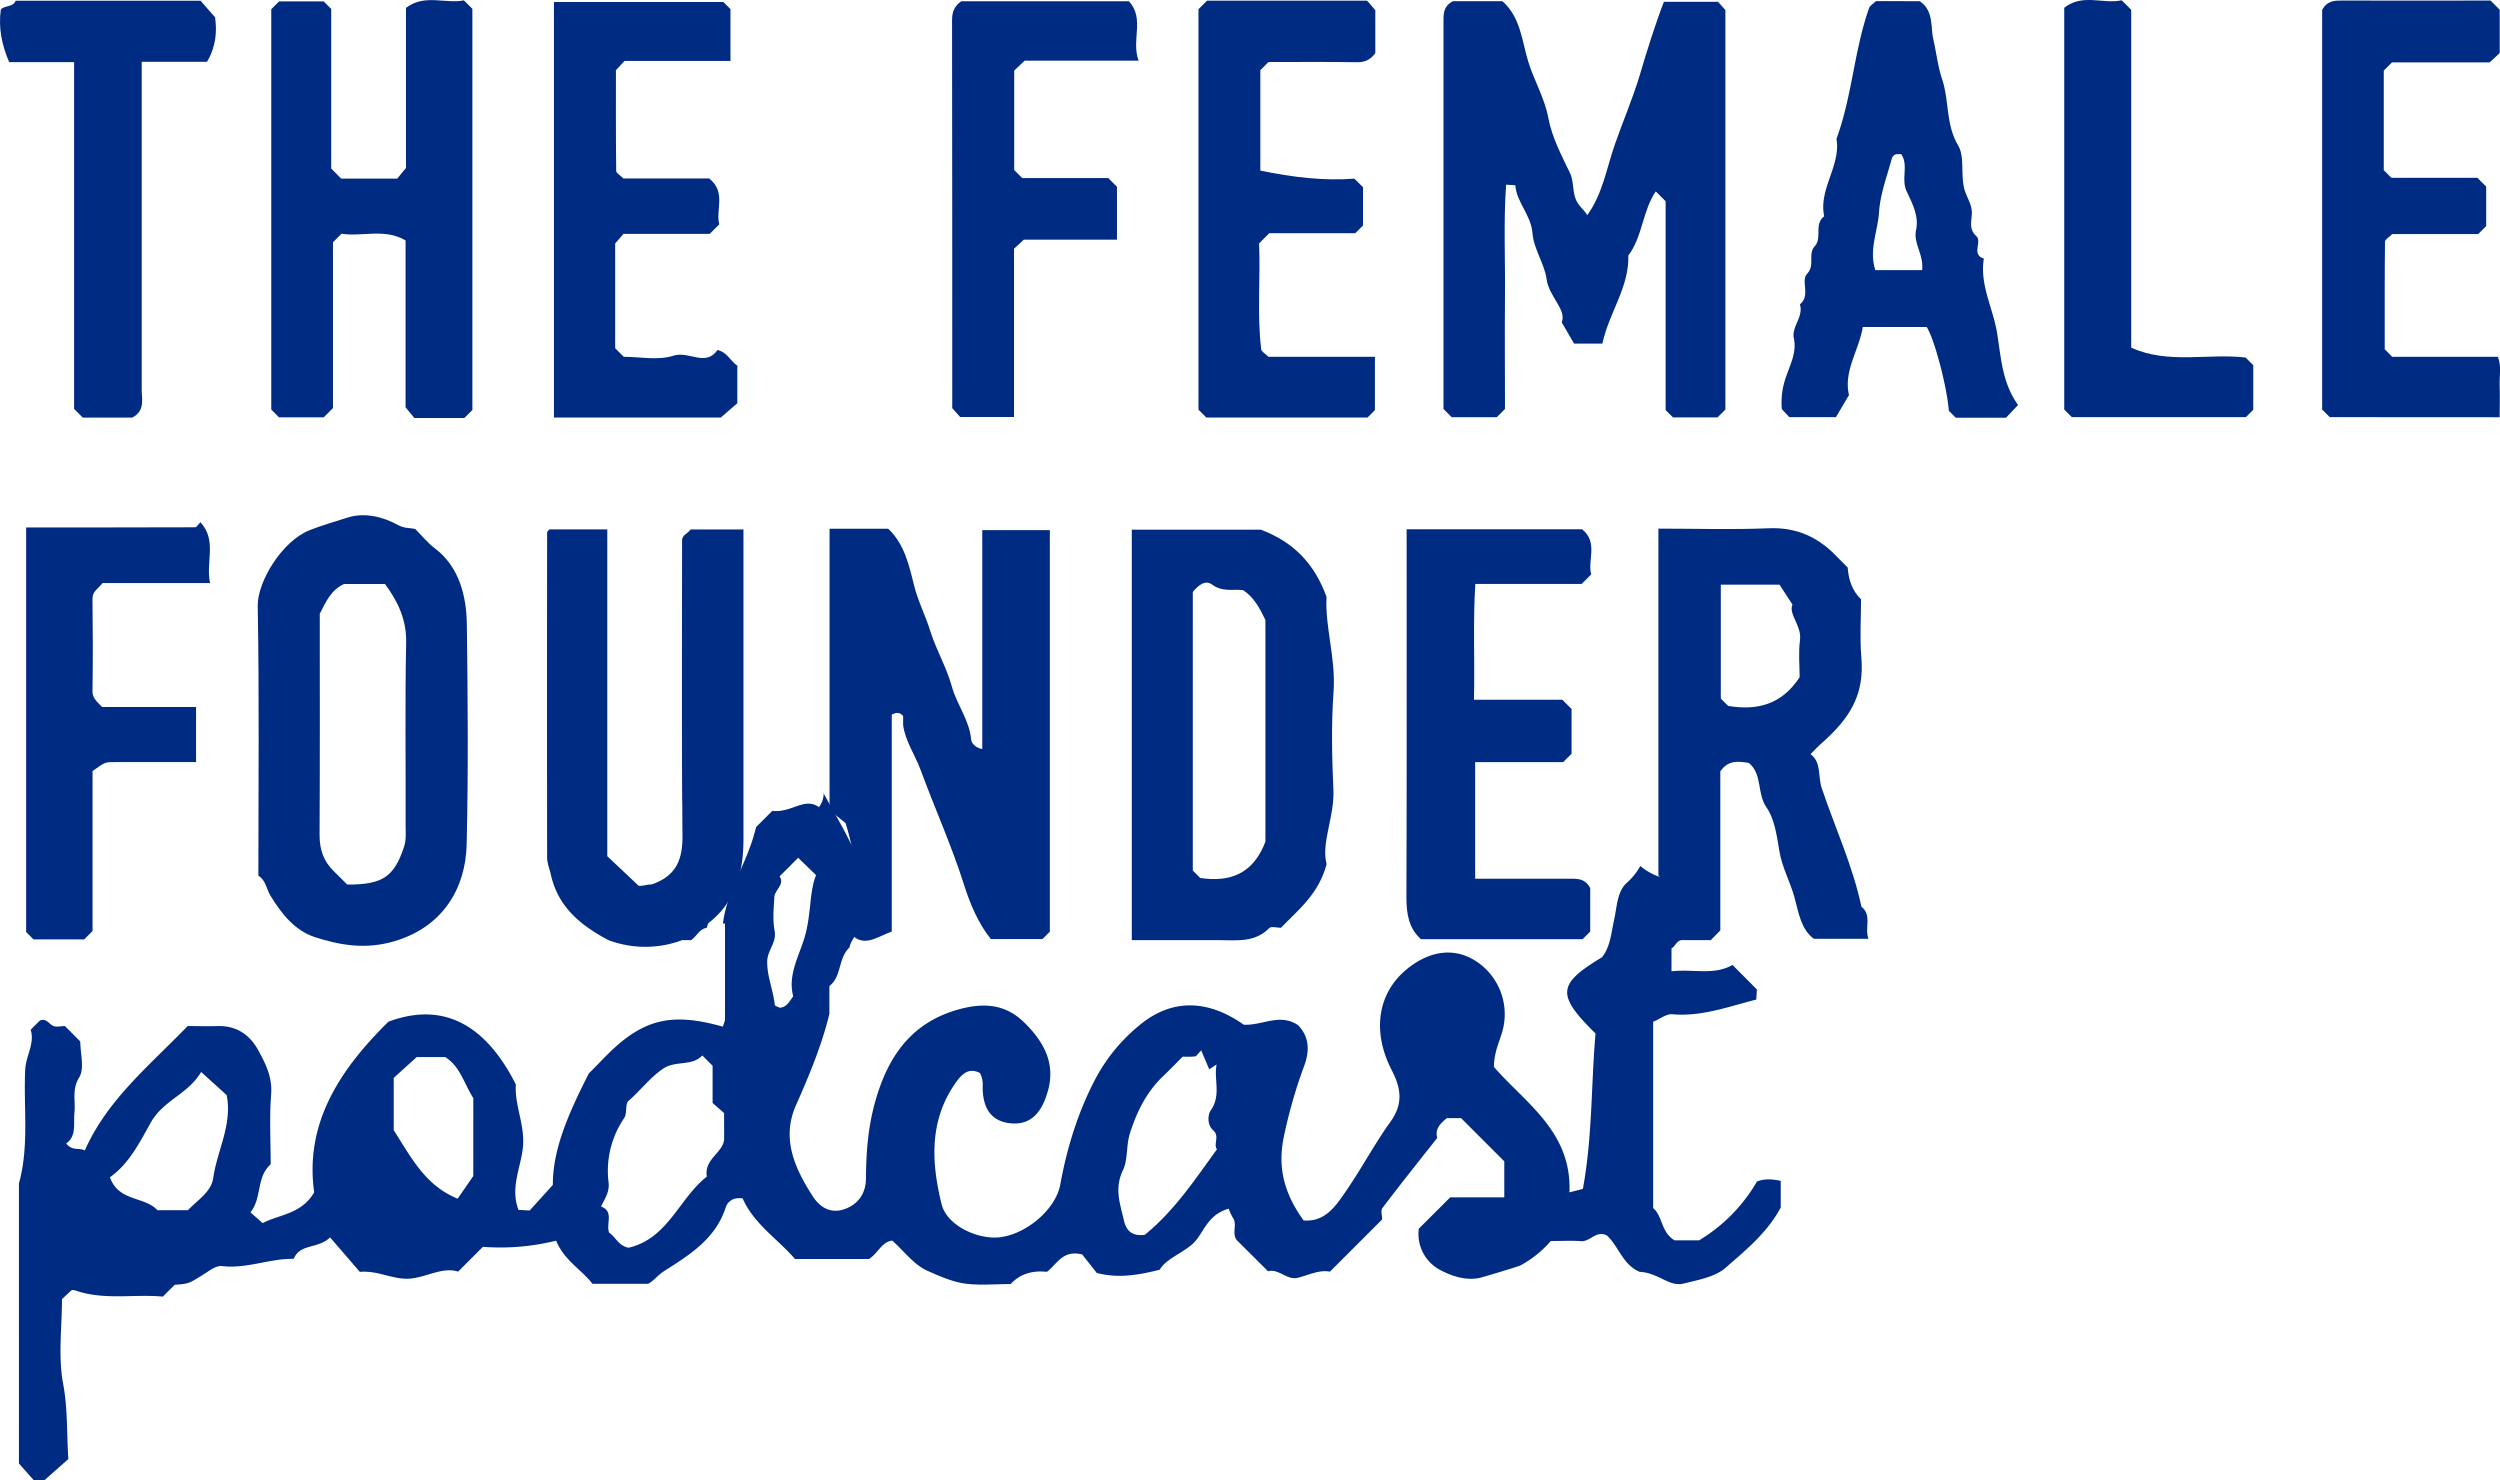 <svg xmlns="http://www.w3.org/2000/svg" viewBox="0 0 1243.6 736.39"><defs><style>.cls-1{fill:#002b83;}</style></defs><g id="Layer_2" data-name="Layer 2"><g id="Layer_1-2" data-name="Layer 1"><path class="cls-1" d="M449.25,360.75v-4.57c-1.47-1.77-3.21-2.05-5.65-.68V463.38c-7.69,2.67-15,9.37-22-1,4.79-16.9,5.07-33.83-.95-52.9l-8-6.5V263h29.16c8.07,7.51,10.49,18.47,12.85,28.08,2,8,5.72,15.17,8.09,22.8,2.87,9.23,8.12,18.09,10.71,27.53,2.51,9.19,8.84,16.86,9.65,26.65.14,1.72,2.35,4,5.51,4.55V263.7h33.61V463.46l-3.68,3.67H492.88c-6.14-7.72-10.17-17-13.43-27.3-6.1-19.25-14.47-37.76-21.46-56.74C455.23,375.58,450.42,368.87,449.25,360.75Z"/><path class="cls-1" d="M134.94,203.75V4.59L138.85.68H161l3.76,3.76V83.85l4.95,5h27.87l4.38-5.3V3.91c9.33-7.12,19.73-1.82,28.79-3.74l4.23,4.23V203.93l-4,4H206.12l-4.37-5.32v-83c-10.48-6.21-21.73-1.69-31.87-3.34l-4.25,4.24V203c-2,2-3.41,3.42-4.59,4.59H138.77Z"/><path class="cls-1" d="M339.35,399.37c-.24-43.41-.06-86.84-.06-130.26-.15-3.11,3.09-3.72,4.16-5.73h26.38v19.88q0,67,0,134.08c0,16.16-3.62,31-17.18,41.65-.65.51-.76,1.69-1.11,2.56-3.74.59-5,4.32-7.8,6.11h-4.42a52.22,52.22,0,0,1-36.66,0c-13.7-7.28-25.07-16.33-28.69-32.8-.58-2.63-1.81-5.44-1.81-8.31q-.09-80.83,0-161.69c0-.39.53-.78,1.06-1.51h28.87V425.91l15.46,14.58c1.1.64,4.67-.68,6.54-.51,12.77-4.33,15.49-13,15.4-24.43q-.06-8.08-.1-16.18"/><path class="cls-1" d="M366.78,181.9v18.69l-8.23,7.1h-83V1h84.28c1.06,1.05,2.14,2.13,3.54,3.54V30.3h-52.7l-4.29,4.62c0,16.83-.06,33.47.14,50.1,0,1.1,2,2.16,3.62,3.77h42.65c8.61,6.9,3.1,15.66,5,22.8l-4.74,4.74H310.15c-1.2,1.38-2.52,2.91-4.14,4.8v52.08l4.26,4.27c7.83,0,17,1.93,24.77-.55s15.93,5.72,21.85-2.82C361.76,175.2,363.28,179.56,366.78,181.9Z"/><path class="cls-1" d="M626.94,84.86c16.06,3.34,31.7,5.18,46.78,4l4.31,4.3v19L674.17,116H631.41l-5.09,5.08c.75,17.38-1.09,35.06,1.06,52.67.15,1.19,2,2.17,3.62,3.75h52.94V204l-3.7,3.7H600.08l-3.91-3.91V4.59L600.42.34h79.65l4.07,4.75V26.42c-2.58,3.52-5.42,4.61-9.35,4.54-14.7-.26-29.4-.1-43.79-.1-1.38,1.37-2.46,2.45-4.06,4.06Z"/><path class="cls-1" d="M13,262.38c28.4,0,56.25,0,84.1-.09.72,0,1.44-1.35,2.6-2.51,8.44,9.11,2.5,20,4.79,30.27H51c-2.19,2.8-5.05,4.09-5,7.84.2,15.27.26,30.54,0,45.81-.08,3.79,2.35,5.27,4.75,8H97.53v27.39c-13.27,0-26.84,0-40.42,0-4.8,0-4.8-.06-11.07,4.46v79.57l-4.17,4.17H16.64L13,463.61Z"/><path class="cls-1" d="M555.62,119.22H509.29l-4.88,4.5v83.72H477.62c-.7-.8-2.05-2.31-3.93-4.42,0-63.82,0-128.42-.1-193,0-3.92,1-6.8,4.54-9.38h83.46c8,8.73,1,19.46,4.8,29.55h-56.7l-5.18,4.92V84.59l4,4H551.3l4.32,4.32Z"/><path class="cls-1" d="M36.86,30.9H4.56C.8,22.17-.84,13.67.42,4.7c2-2.2,6-.92,7.36-4.33h92l7.2,8.23c1,6.91.52,14.56-4,22.13H70.49V44.49q0,74.67,0,149.34c0,4.81,1.82,10.35-4.66,13.89H41.17l-4.31-4.31Z"/><path class="cls-1" d="M828.55,100.12l-4.91-4.91C817,105,817.11,117.65,810,127.1c.45,15.9-9.73,28.64-12.91,43.83H783l-6.12-10.57c2.54-6.41-6.43-12.77-7.56-21.63-1-7.43-6.41-14.9-7-22.73-.72-9.14-7.89-15.25-8.54-23.85l-4.58-.28c-1.33,18.54-.38,37.11-.56,55.64-.17,18.77,0,37.53,0,55.93l-4.1,4.09H722.14l-4.09-4.09q0-95.82,0-192c0-4.13-.32-8.18,4.67-10.84h24.65c9.1,8.05,9.73,19.93,12.82,30,2.93,9.51,8.14,18.1,10,28C772,68.33,776.71,77.19,781,86.13c2.26,4.76.78,10.38,4,15.17,1.41,2.07,3.37,3.56,4.54,5.75,7.67-10.52,9.62-23.31,13.71-35.08,4-11.57,8.91-22.84,12.41-34.54C819.3,25.22,823,13.09,827.7.9h26.94L858.28,5V203.72l-3.91,3.91H832.2L828.55,204Z"/><path class="cls-1" d="M1158.91,207.5l-3.78-3.78V4.94C1157.79,0,1161.8.26,1166,.27c24.37.09,48.74,0,72.9,0l4.55,4.56V26.4l-5,4.63h-48.59l-4.08,4.08V84.65c1.11,1.11,2.19,2.18,3.78,3.78h42.77c1.59,1.6,2.67,2.67,4.4,4.4v19.62c-1.28,1.28-2.36,2.35-4,4H1190c-1.59,1.6-3.6,2.66-3.61,3.75-.2,17.65-.14,35.3-.14,53.56l3.74,3.74h52.55c1.92,4.6.69,9.64.89,14.49.2,5,0,10,0,15.56Z"/><path class="cls-1" d="M1030.61,207.49l-3.78-3.78V3.88c9-7.28,19.47-1.68,28.57-3.74l4.75,4.74V172.94c18.39,8.36,38.12,2.7,56.9,4.91l3.81,3.82v22.16l-3.66,3.66Z"/><path class="cls-1" d="M874,587.71A82.2,82.2,0,0,1,845.19,617H833c-6.84-4.09-5.84-12-10.65-16.06V508.27c3.44-1.43,6.6-4,9.5-3.74,14.53,1.3,27.79-3.75,41.8-7.31.1-1.83.21-3.79.28-5.05L861.8,480c-9.23,5.32-19.72,1.89-30.33,3.18v-11.4c2-1.05,2.59-4.3,5.71-4.15,4.85-8.76,5.14-17.68-.6-25.91a35.72,35.72,0,0,1-3.43-6.18,12.57,12.57,0,0,1-10.18-.35,29.77,29.77,0,0,1-7-4.42,31.69,31.69,0,0,1-6.72,8.36c-4.88,4.37-4.89,12.06-6.34,18.5s-1.77,13.17-6,18.54c-22.15,13.37-22.89,18.6-3.22,37.94-2.21,24.59-1.49,51.23-6.3,77.31l-6.68,1.7c1.25-30.33-22.18-44.56-37.55-62.38,0-8.06,3.32-13.48,4.6-19.41a31.44,31.44,0,0,0-13.49-33.17c-10.41-6.78-22.44-5.55-33.86,3.46-14.74,11.63-18.41,30.85-8,50.94,4.81,9.32,5.39,16.91-.69,25.37-8,11.15-14.44,23.37-22.23,34.65-5,7.29-10.28,15.38-21,14.52-10.12-13.87-12.94-27.07-9.84-41.69a245.17,245.17,0,0,1,10.07-35.12c3-8.09,2.34-14.76-3-20.33-9.14-6.07-17.49.17-27-.21-16.86-11.87-35.08-14-52.36.61a87.31,87.31,0,0,0-21.12,25.68c-8.9,16.78-14.42,34.58-17.82,53.24C525,602,510,614.25,496.83,615.52c-10.8,1-25.86-6-28.44-16.49-5.05-20.47-6.29-41.37,6.76-60.07,2.78-4,6.34-8.36,12.34-5.18a12.09,12.09,0,0,1,1.35,6.15c-.21,9.7,3,17.62,13.57,18.82,11.35,1.27,16.31-6.87,18.9-16.24,3.85-13.92-2.35-24.67-12-34.06s-20.81-9.6-32.68-6.26c-23.57,6.64-35.14,23.65-41.39,46.24-3.46,12.49-4.4,24.88-4.48,37.61,0,7.21-3.44,12.77-10.44,15.35s-12.42-.8-15.85-6.06c-9-13.84-15.91-28.81-8.56-45.44,6.57-14.88,12.83-29.75,16.67-45.58V490.47c6.15-4.67,4.28-13.8,9.93-19.08a13,13,0,0,1,1.63-3.95c15.66-25.66-1.7-49.11-14.43-72.81a11.16,11.16,0,0,1-2.32,6.86c-7.3-5.13-13.44,2.93-23.24,1.89l-8,8h0c-.43,1.6-.86,3.18-1.32,4.75-4.41,15-13.23,27.46-15.24,43.34a5.3,5.3,0,0,1,1.06-.06c0,16.11,0,31.84,0,47.58,0,.91-.5,1.82-1.05,3.7-12.57-3.42-25.47-5.76-38.09-.22s-21.08,16.22-28.6,23.49c-10.1,19.88-18,37.77-17.9,55.46l-11.52,12.72-5.57-.29c-4.15-10.83,1-20.69,2.16-30.75,1.3-11.17-4.23-21.25-3.47-31.62-13-25.85-33-42.62-63.42-31.23-24,23.7-41.75,50.34-36.9,84.88-6.4,10.89-17.13,10.87-25.65,15.3l-6.05-5.37c5.83-7.2,2.76-17.42,10.06-23.88,0-11.56-.67-23.3.23-34.91.65-8.46-2.75-15.14-6.43-21.86-4.26-7.78-10.89-12.26-20.19-12-5,.14-10.1,0-14.93,0-18.77,19.49-39.91,36.47-51.13,61.86-3.28-1.55-6.08.46-9.27-3.45,5.27-3.71,3.52-9.77,4.11-15.51S35.65,542,39.41,535.93c2.72-4.42.53-11.87.53-17.85l-7.64-7.67c-2,0-4.41.67-6-.16-2.09-1.07-3.32-3.87-6.49-2.58l-4.55,4.55c2.14,6.79-2.37,13-2.71,19.73-.93,18.92,2.06,38-3.13,56.74V728l7.44,8.4H22L34,725.79c-.86-12.69-.24-24.89-2.58-37.38-2.58-13.71-.59-28.27-.59-42.15,1.84-1.73,3.27-3.15,4.81-4.46.29-.25,1,0,1.49,0C51.61,647,66.68,643.6,81,645l5.88-5.88c7.22-.55,7.15-.66,14.6-5.34,2.76-1.74,6.12-4.32,8.89-4,12.13,1.53,23.41-3.72,35.77-3.61,3.06-7.65,11.87-4.78,18.07-10.62L179,632.69c9.41-.86,16.88,4.29,25.68,3.27,8.23-1,15.66-5.79,23.2-3.4l12.33-12.33a115.61,115.61,0,0,0,36.42-3.07c4.15,10,12.7,14.42,18.1,21.47h27.69c2.87-1.56,4.85-4.37,7.85-6.28,12.7-8.07,25.73-16.08,30.78-31.88.72-2.26,3.35-5.18,8.41-4.29,5.38,12.49,17.48,20.2,26,30.1h36.84c4.58-3,6.38-8.66,11.58-9.14,6,5.42,10.9,12.11,17.44,15,5.84,2.55,12.23,5.45,18.65,6.36,7.48,1,15.21.24,22.75.24,5.16-5.56,11.72-6.78,18.07-6.07,5.25-4,7.69-11,17.53-8.66l7.26,9.2c10.41,2.73,20.25,1.21,31.31-1.6C580,626.29,587.4,623.8,593,619c5.85-5.11,6.94-14.5,18.22-17.78a20.83,20.83,0,0,0,2,4.41c2.48,3.53-.71,8,2.1,11.36L630.8,632.4c5.3-1.51,9.35,4.66,14.92,3.19s10.79-4.07,15.82-3l26-26c0-1.75-.83-4.38.13-5.66,8.87-11.7,18-23.16,27.29-34.9-1.32-4.36,1.54-7.18,4.74-9.82h7.11l21.48,21.48v17.92H721.39L705.77,611.2a20.22,20.22,0,0,0,10.55,20.49c5.48,2.92,12.55,5.48,19.68,4,1.41-.29,19.33-5.69,20.33-6.22a53.72,53.72,0,0,0,15.11-12.14c5.81,0,10.42-.28,15,.08s7.5-5.47,12.82-2.89c5.88,5.23,7.83,14.57,16.36,18.14a20.1,20.1,0,0,1,6.81,1.55c4.88,1.67,9.63,5.64,14.91,4.32,7.26-1.83,15.69-3.24,21-7.86,10.06-8.78,20.77-17.45,27.47-30V587.42C881.63,586.5,877.85,586.27,874,587.71ZM106.07,586c-1,6.92-7.85,11-12.6,16H78.3c-6.41-7-19.35-4.13-23.61-16.41,9.46-6.6,14.82-17.35,20.3-27.15,6.28-11.23,18.56-14.09,25.06-25.21l12.71,11.52C115.65,559.52,108,572.31,106.07,586Zm129.36-1c-3.59,5.21-5.86,8.51-7.77,11.27-16-6.48-22.95-20.18-31.81-34.09v-26l11.46-10.36h14.13c7.41,4.54,9.35,13.12,14,20.41Zm124.78-17.94c-1,6.73-10,9.52-8.6,18.23-13.74,10.72-19.34,30.92-39,35.39-4.94-1-6.44-5.4-9.64-7.54-1.56-4.59,2.56-10.48-4-13,2.26-4.41,4.29-7.51,3.77-11.88a46.51,46.51,0,0,1,7.55-31.78c1.95-2.94.49-5.83,2.09-8.65,5.93-5,10.67-11.54,17.39-16.17,6.24-4.3,14.4-1.07,19.58-6.63l5.12,5.12v18.53l5.72,5Zm27.62-65.79c-.87-.46-2.37-.84-2.42-1.36-.74-7.21-3.78-13.87-3.78-21.44,0-5.77,4.85-9.54,3.69-15.49-1-5.37-.46-11.12-.13-16.67.22-3.76,5.32-6.27,2.61-10.37l9.24-9.24,8.9,8.63c-3.24,7.75-2.43,19-5.36,29.75-2.76,10.08-8.9,19.63-6,30.53C392.58,498.28,391.29,501.11,387.83,501.28Zm181.61,113c-5,.57-8.89-.75-10.34-7.11-1.92-8.42-4.91-16-.43-25.22,2.42-5,1.47-12.2,3.45-18.36,3.46-10.72,8.25-20.43,16.49-28.28,3.3-3.15,6.47-6.44,9.72-9.69a41.05,41.05,0,0,0,6.09-.1c.81-.13,1.46-1.34,3.1-3,1.32,3.11,2.67,6.26,4,9.41l3.67-2.44c-1.47,7.53,2.4,15.29-2.93,22.89-1.36,1.94-2,7,1.18,9.83,3.48,3,0,6.89,1.92,9.52C594.23,587,584.16,602.32,569.44,614.26Z"/><path class="cls-1" d="M699.72,263.27H787c8.15,6.65,2.6,15.36,4.51,22.45l-4.75,4.76H733.89c-1.23,19-.21,38-.68,57.59h43.94c2,2,3.4,3.4,4.61,4.61v22.25l-4.19,4.19H733.8v58c15.16,0,30.75,0,46.33,0,4.09,0,8.21-.45,10.91,4.67V463.4l-3.8,3.8H706.87c-6.09-5.35-7.28-12.67-7.26-20.95C699.82,385.71,699.72,325.18,699.72,263.27Z"/><path class="cls-1" d="M659.88,296.94c-6.17-17-16.91-27.58-32.74-33.45H563V467.66c14.9,0,29.11,0,43.32,0,8.78,0,17.85,1.38,25.05-6,1-1,3.89-.14,5.82-.14,8.6-8.95,18.65-16.56,22.72-31.62-2.82-10.84,4-23.58,3.38-37.1-.73-16.23-1.09-32.59.08-48.77C664.53,327.42,659,311.48,659.88,296.94ZM629.47,418.69c-6.17,16.16-17.69,20.23-32.43,18.06l-3.69-3.69V294.47c2.13-2.64,5.94-6.41,9.57-3.7,5.2,3.88,10.48,2.15,15.45,2.79,5.3,3.47,8.14,8.66,11.1,14.88Z"/><path class="cls-1" d="M232.22,310.41c-.19-14.05-3.93-28.66-15.88-37.62-3.62-2.72-6.53-6.39-9.76-9.62-2.76-.68-5.44-.27-8.39-1.9-7.81-4.32-17.06-6.48-25.39-3.78-6.22,2-12.65,3.83-18.73,6.22-13.77,5.42-26.09,25.7-25.87,37.77.81,44.7.32,89.42.32,134.11,3.68,2.23,4,6.57,5.93,9.81,5.48,9.1,12.27,17.53,22.06,20.72,12.65,4.11,25.39,6.32,39.71,2.07,24.38-7.24,35.38-26.59,35.91-48C233,383.6,232.7,347,232.22,310.41ZM201.77,411c0,3.41.38,6.76-.8,10.29-4.93,14.85-10.6,18.8-28.26,18.73-2.15-2.15-4.26-4.35-6.47-6.45-5.27-5-7.31-11-7.27-18.35.21-37,.1-74.06.1-109.93,3.18-6.13,5.49-11.71,12.07-14.79h20.38c6.33,8.63,10.75,17.6,10.52,29.16C201.43,350.14,201.88,380.59,201.77,411Z"/><path class="cls-1" d="M925.94,451c-4.32-20.39-13.14-39.3-19.73-58.94-2-5.89,0-12.74-5.57-16.92,2.23-2.23,3.59-3.76,5.11-5.09,15.09-13.19,21.74-24.93,20.15-43.3-.82-9.56-.14-19.24-.14-28.61-4.62-4.53-6.22-10-6.66-15.87-1.8-1.8-3.63-3.56-5.39-5.4-9.23-9.66-20-14.67-33.88-14.09-18.26.76-36.58.18-54.87.18V435.51c4,4,7.93,7.93,11.9,11.9.4,5.65,1.16,11.31-1.84,16.56.86,1.15,2.66,1.74,2.16,3.69H851c1.39-1.43,2.82-2.87,4.75-4.85V383.7c4-5.78,9-5,14.16-4.2,6.92,5.55,3.88,15.16,8.91,22.28,3.91,5.55,5.12,14.37,6.28,21.44,1.37,8.31,5.37,15.29,7.49,23,2.05,7.48,3.27,16.14,9.72,20.79H929.4C927.46,461.35,931.34,455.43,925.94,451ZM895.39,318.38c-.83,6.45-.18,13.09-.18,18.51-8.89,13.61-21.15,16.68-35.56,14.26L856,347.53v-56.7H885.2c1.08,1.65,3,4.6,6.44,9.9C889.56,305.58,896.31,311.2,895.39,318.38Z"/><path class="cls-1" d="M993.42,165.62c-2-12.37-8.72-24-6.57-37-6.48-2.06-.68-8.42-3.77-11.18-3.83-3.45-2.3-7.54-2.2-11.29.12-4.59-2.77-8.16-3.79-12.31-1.8-7.31.23-15.93-3-21.41C967.79,61.8,969.72,50,966,39.12c-2-6-2.86-13.35-4.32-19.71-1.38-6,.31-14.1-6.77-18.83H933.13c-1.33,1.33-2.94,2.21-3.4,3.51C922.28,25.21,921.32,48,913.54,69c2.25,13.55-9,25-6.11,38.61-5.17,3.84-.94,10.71-4.65,14.81s.3,9.37-3.89,13.84c-3.25,3.46,1.9,10.88-3.55,15.11,1.94,6.22-4.25,11.15-3,16.94,1.44,6.83-1.68,12.76-3.64,18.42a38.15,38.15,0,0,0-2.35,16.77l3.71,4h23.21l6.5-11c-2.84-11.84,5-22.35,6.86-33.84h31.8c4,6.39,10.09,29.91,11,41.68l3.44,3.45h25l6-6.33C995.87,190.39,995.41,177.64,993.42,165.62Zm-37.27-31.23H932.89c-3.32-9.89,1.17-19.2,1.81-28.76.63-9.29,3.89-17.66,6.26-26.39.75-2.76,2.46-2.62,4.81-2.54,3.73,5.56-.19,12.3,2.65,18.42,2.76,5.92,6.21,12.32,4.71,19.26C951.68,121.16,957,126.47,956.15,134.39Z"/></g></g></svg>